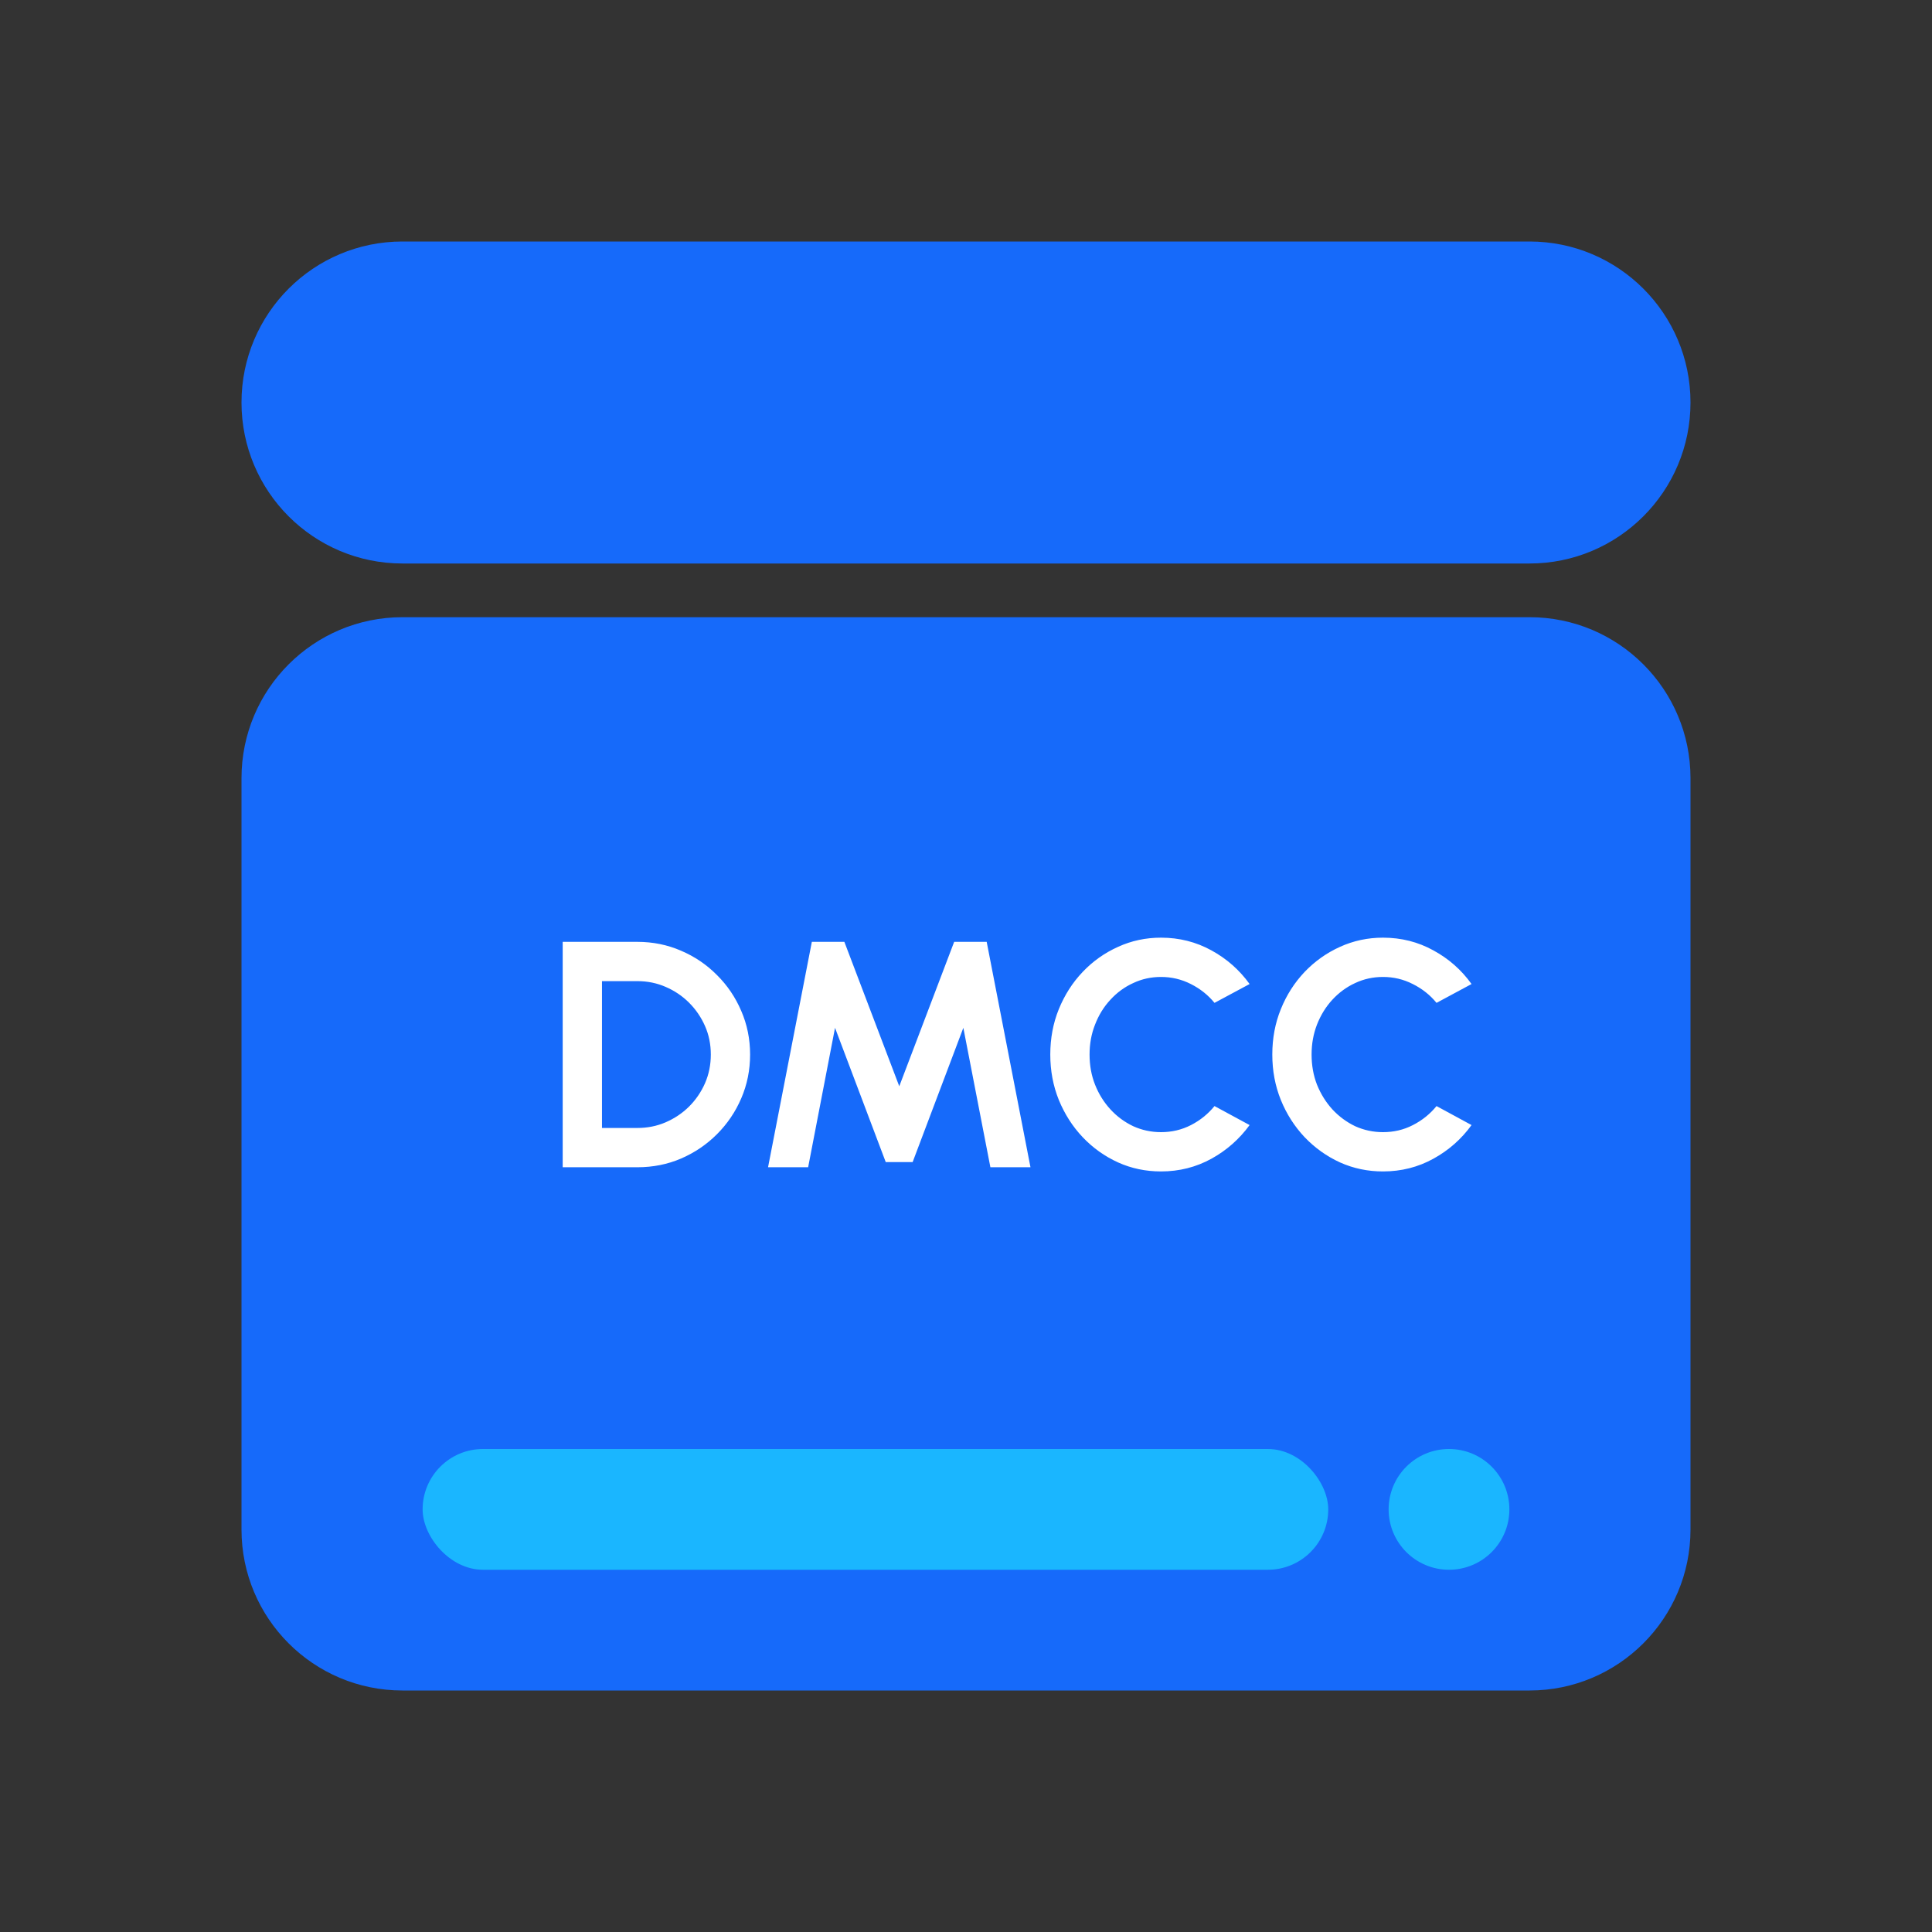 <svg width="24" height="24" viewBox="0 0 24 24" fill="none" xmlns="http://www.w3.org/2000/svg">
<rect x="0" y="0" width="24" height="24" fill="#333333" stroke="none"/>
<path d="M3 5C3 3.895 3.895 3 5 3H19C20.104 3 21 3.895 21 5C21 6.105 20.104 7 19 7H5C3.895 7 3 6.105 3 5Z" fill="#166AFA"/>
<path d="M3 9.667C3 8.562 3.895 7.667 5 7.667H19C20.104 7.667 21 8.562 21 9.667V19C21 20.105 20.104 21 19 21H5C3.895 21 3 20.105 3 19V9.667Z" fill="#166AFA"/>
<path d="M6.99 14.5V11.7H7.918C8.111 11.7 8.292 11.737 8.46 11.81C8.629 11.882 8.778 11.983 8.906 12.112C9.035 12.24 9.136 12.389 9.208 12.558C9.281 12.726 9.318 12.907 9.318 13.1C9.318 13.293 9.281 13.475 9.208 13.644C9.136 13.812 9.035 13.961 8.906 14.09C8.778 14.218 8.629 14.319 8.46 14.392C8.292 14.464 8.111 14.5 7.918 14.5H6.99ZM7.478 14.012H7.918C8.042 14.012 8.159 13.989 8.268 13.942C8.379 13.894 8.476 13.829 8.56 13.746C8.644 13.662 8.71 13.565 8.758 13.456C8.806 13.345 8.83 13.227 8.83 13.1C8.83 12.973 8.806 12.855 8.758 12.746C8.71 12.637 8.644 12.54 8.56 12.456C8.476 12.372 8.379 12.307 8.27 12.26C8.161 12.212 8.043 12.188 7.918 12.188H7.478V14.012ZM9.541 14.5L10.085 11.7H10.489L11.171 13.494L11.853 11.7H12.257L12.801 14.5H12.303L11.967 12.768L11.337 14.436H11.003L10.373 12.768L10.039 14.5H9.541ZM14.423 14.552C14.233 14.552 14.055 14.515 13.889 14.44C13.722 14.364 13.575 14.259 13.449 14.126C13.323 13.993 13.225 13.839 13.153 13.664C13.082 13.488 13.047 13.3 13.047 13.1C13.047 12.899 13.082 12.711 13.153 12.536C13.225 12.36 13.323 12.206 13.449 12.074C13.575 11.941 13.722 11.837 13.889 11.762C14.055 11.686 14.233 11.648 14.423 11.648C14.649 11.648 14.858 11.701 15.049 11.806C15.239 11.91 15.397 12.049 15.523 12.224L15.087 12.458C15.008 12.361 14.91 12.283 14.793 12.224C14.677 12.165 14.553 12.136 14.423 12.136C14.3 12.136 14.185 12.161 14.077 12.212C13.969 12.261 13.874 12.331 13.793 12.42C13.711 12.508 13.648 12.611 13.603 12.728C13.557 12.844 13.535 12.968 13.535 13.1C13.535 13.233 13.557 13.358 13.603 13.474C13.649 13.59 13.713 13.693 13.795 13.782C13.876 13.87 13.97 13.939 14.077 13.99C14.185 14.039 14.3 14.064 14.423 14.064C14.556 14.064 14.68 14.035 14.795 13.976C14.911 13.916 15.008 13.837 15.087 13.74L15.523 13.976C15.397 14.149 15.239 14.289 15.049 14.394C14.858 14.499 14.649 14.552 14.423 14.552ZM17.18 14.552C16.991 14.552 16.813 14.515 16.646 14.44C16.48 14.364 16.333 14.259 16.206 14.126C16.081 13.993 15.982 13.839 15.911 13.664C15.84 13.488 15.805 13.3 15.805 13.1C15.805 12.899 15.84 12.711 15.911 12.536C15.982 12.36 16.081 12.206 16.206 12.074C16.333 11.941 16.48 11.837 16.646 11.762C16.813 11.686 16.991 11.648 17.18 11.648C17.407 11.648 17.616 11.701 17.806 11.806C17.997 11.91 18.155 12.049 18.28 12.224L17.845 12.458C17.766 12.361 17.668 12.283 17.55 12.224C17.434 12.165 17.311 12.136 17.18 12.136C17.058 12.136 16.942 12.161 16.834 12.212C16.727 12.261 16.632 12.331 16.55 12.42C16.469 12.508 16.406 12.611 16.36 12.728C16.315 12.844 16.293 12.968 16.293 13.1C16.293 13.233 16.315 13.358 16.36 13.474C16.407 13.59 16.471 13.693 16.552 13.782C16.634 13.87 16.728 13.939 16.834 13.99C16.942 14.039 17.058 14.064 17.18 14.064C17.314 14.064 17.438 14.035 17.552 13.976C17.669 13.916 17.766 13.837 17.845 13.74L18.28 13.976C18.155 14.149 17.997 14.289 17.806 14.394C17.616 14.499 17.407 14.552 17.18 14.552Z" fill="white"/>
<circle cx="18" cy="18.75" r="0.75" fill="#1AB6FF"/>
<rect x="5.25" y="18" width="11.25" height="1.5" rx="0.75" fill="#1AB6FF"/>
</svg>
